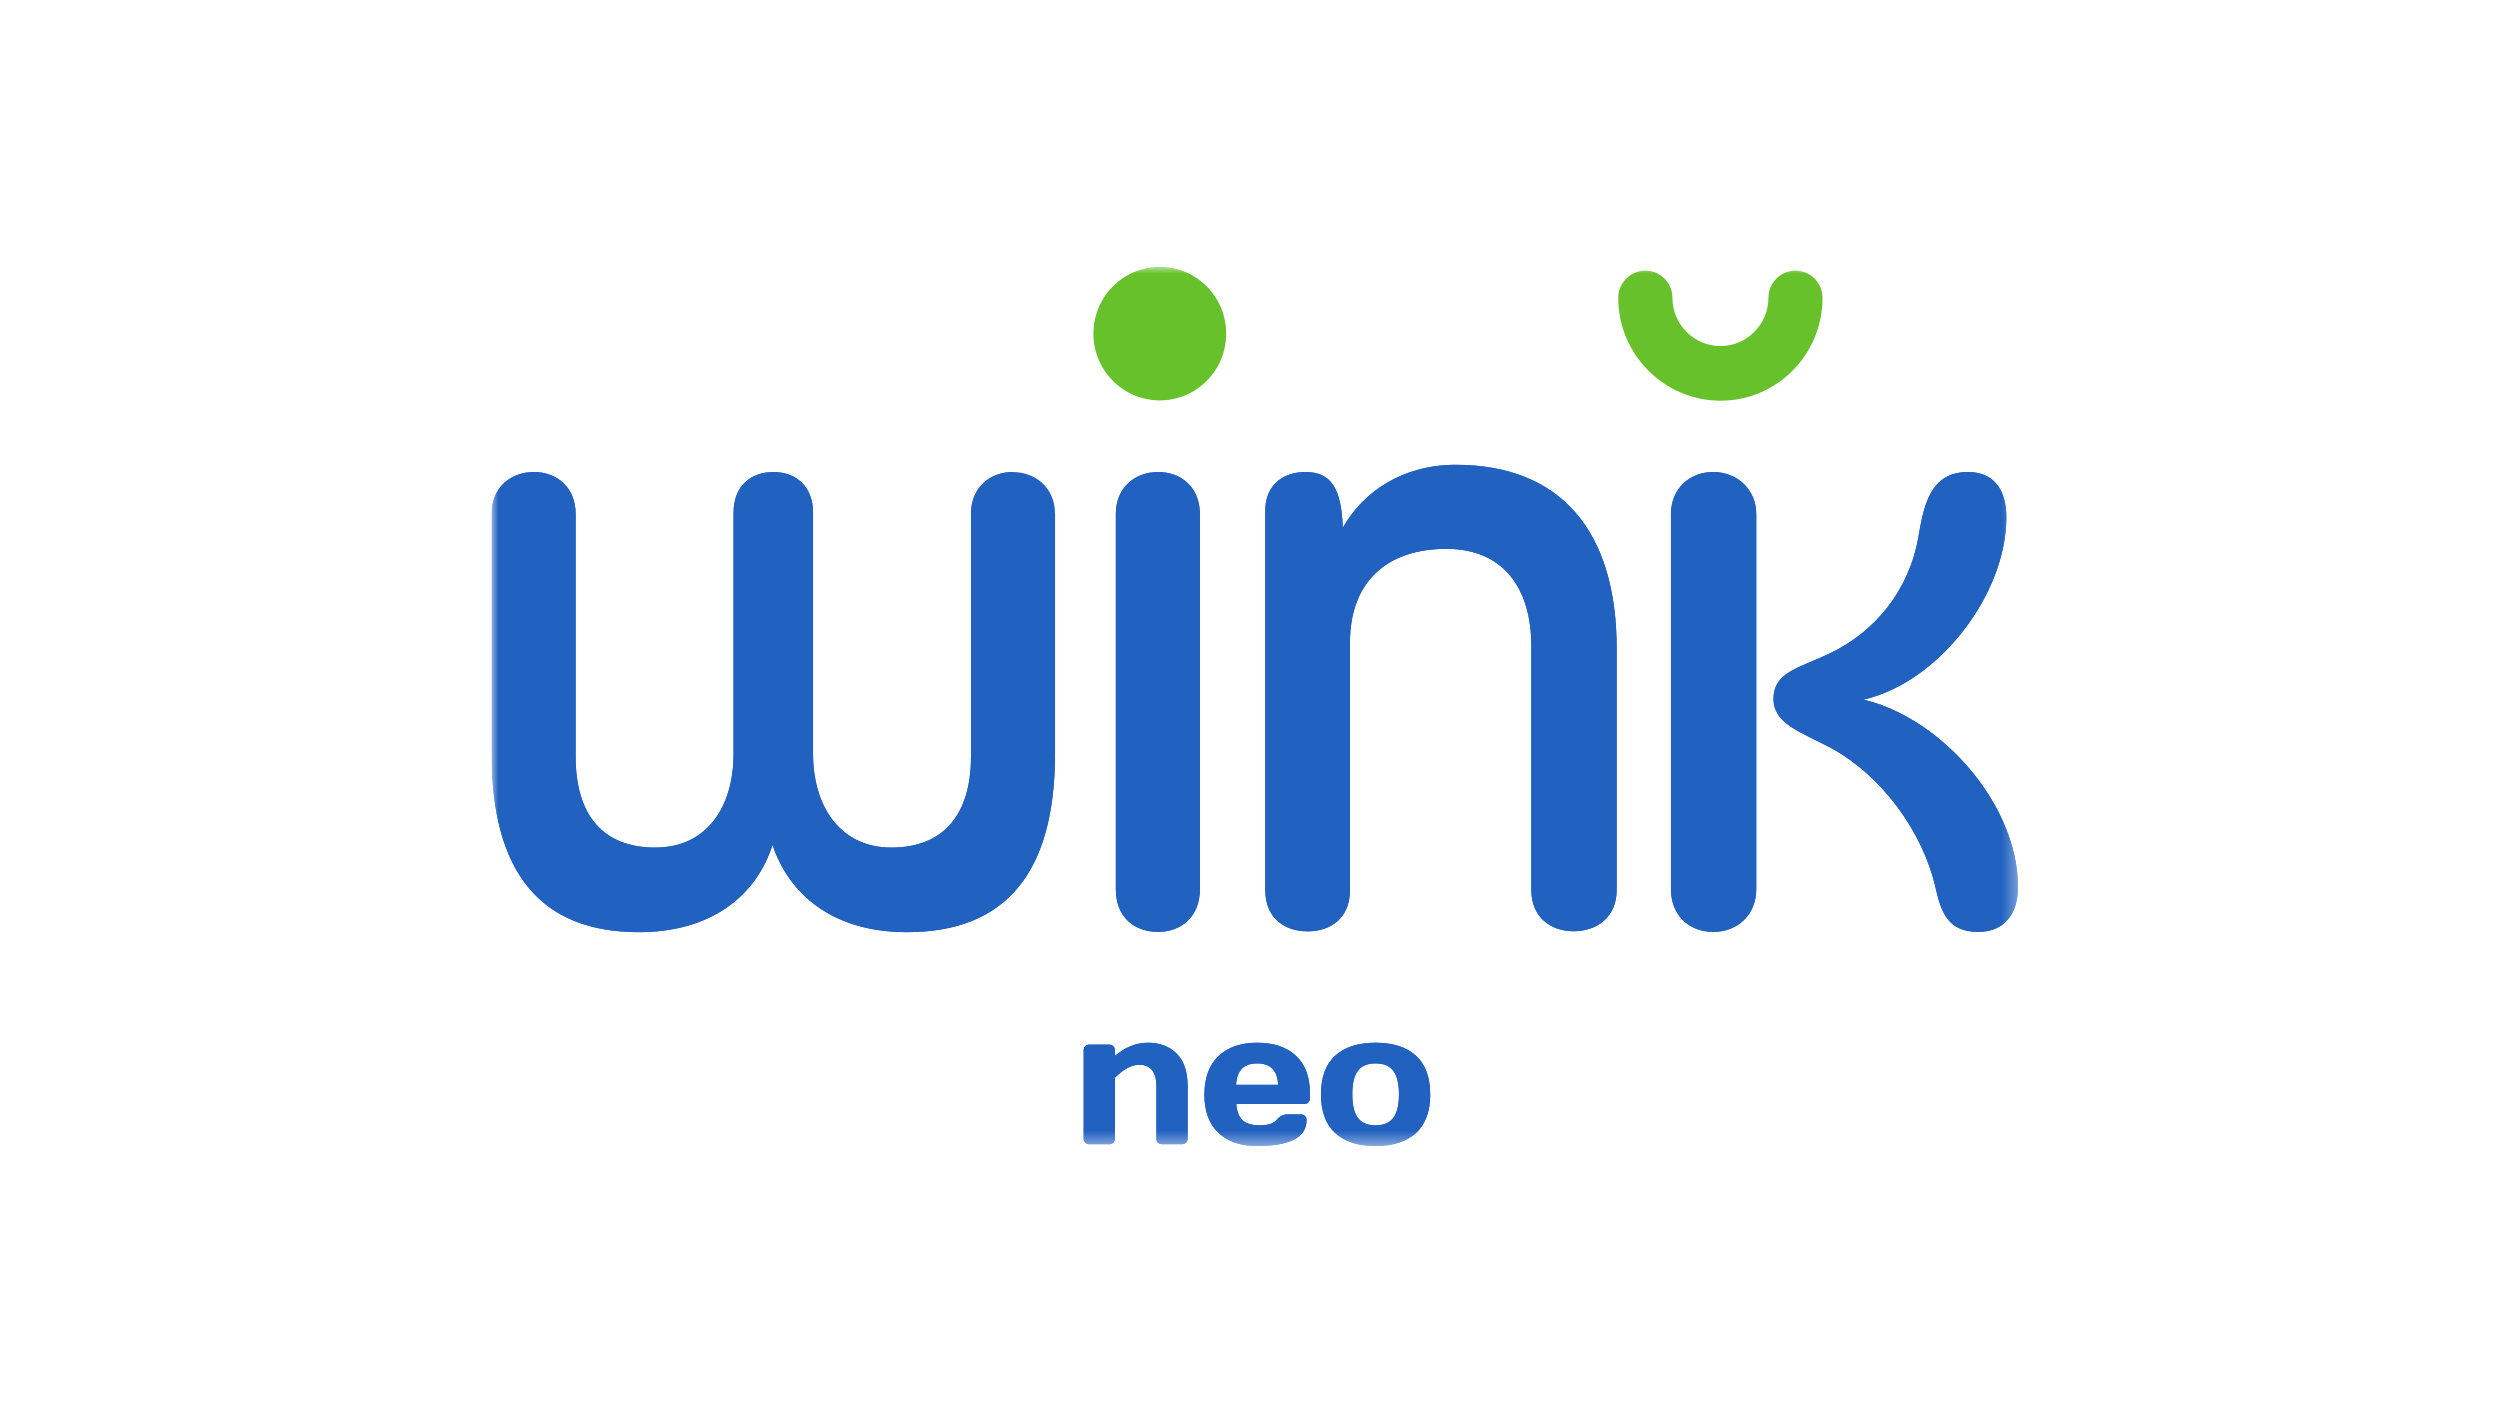 <svg width="178" height="100" viewBox="0 0 178 100" fill="none" xmlns="http://www.w3.org/2000/svg">
<rect width="178" height="100" fill="white"/>
<g clip-path="url(#clip0_272_393)">
<mask id="mask0_272_393" style="mask-type:luminance" maskUnits="userSpaceOnUse" x="35" y="19" width="109" height="63">
<path d="M143.684 19H35V81.596H143.684V19Z" fill="white"/>
</mask>
<g mask="url(#mask0_272_393)">
<path d="M129.763 21.206C129.763 20.131 128.893 19.269 127.837 19.269C126.781 19.269 125.911 20.138 125.911 21.206C125.911 23.098 124.369 24.642 122.494 24.642C120.619 24.642 119.077 23.098 119.077 21.206C119.077 20.131 118.207 19.269 117.152 19.269C116.096 19.269 115.219 20.138 115.219 21.206C115.219 25.241 118.489 28.529 122.501 28.529C126.513 28.529 129.763 25.254 129.763 21.206Z" fill="#66C12B"/>
<path d="M82.579 19C85.189 19 87.305 21.128 87.305 23.753C87.305 26.378 85.189 28.507 82.579 28.507C79.968 28.507 77.852 26.378 77.852 23.753C77.852 21.128 79.968 19 82.579 19Z" fill="#66C12B"/>
<path d="M69.133 36.594C69.133 34.677 70.529 33.608 72.103 33.608C73.676 33.608 75.118 34.683 75.118 36.594V53.661C75.118 62.168 71.591 66.37 64.572 66.37C59.276 66.37 56.167 63.661 55.003 60.154C53.887 63.655 50.778 66.37 45.481 66.37C38.528 66.37 35 62.168 35 53.661V36.594C35 34.677 36.396 33.608 38.016 33.608C39.636 33.608 40.985 34.683 40.985 36.594V53.854C40.985 58.056 42.94 60.347 46.654 60.347C50.368 60.347 52.229 57.406 52.229 53.661V36.498C52.229 34.625 53.44 33.609 55.06 33.609C56.68 33.609 57.889 34.638 57.889 36.498V53.661C57.889 57.399 59.798 60.347 63.465 60.347C67.133 60.347 69.134 58.056 69.134 53.854V36.594H69.133ZM79.447 36.594C79.447 34.722 80.796 33.608 82.463 33.608C84.129 33.608 85.432 34.728 85.432 36.594V63.32C85.432 65.328 84.036 66.351 82.463 66.351C80.787 66.351 79.447 65.322 79.447 63.32V36.594ZM109.028 45.983C109.028 41.878 107.027 39.078 102.988 39.078C98.715 39.078 96.118 41.453 96.118 45.758V63.371C96.118 65.386 94.722 66.313 93.102 66.313C91.482 66.313 90.086 65.379 90.086 63.371V36.362C90.086 34.58 91.296 33.608 92.962 33.608C94.778 33.608 95.513 34.78 95.606 37.579C97.049 35.011 99.879 33.093 103.639 33.093C111.16 33.093 115.108 37.856 115.108 46.17V63.364C115.108 65.327 113.664 66.305 112.044 66.305C110.425 66.305 109.029 65.321 109.029 63.364V45.983L109.028 45.983ZM118.973 36.594C118.973 34.818 120.271 33.608 121.987 33.608C123.702 33.608 125.045 34.869 125.045 36.594V63.32C125.045 65.097 123.746 66.351 121.987 66.351C120.227 66.351 118.973 65.135 118.973 63.32V36.594ZM143.684 63.179C143.684 65 142.75 66.351 140.856 66.351C138.713 66.351 138.207 64.993 137.791 63.127C136.908 59.298 134.029 55.192 130.221 53.178C128.129 52.096 126.274 51.492 126.274 49.767C126.274 47.85 128.091 47.566 130.221 46.55C133.517 45.005 135.935 42.012 136.588 38.235C136.966 36.079 137.382 33.608 140.121 33.608C142.071 33.608 142.853 35.011 142.853 36.826C142.853 42.341 138.022 48.596 132.679 49.813C138.245 51.125 143.684 57.291 143.684 63.179ZM95.056 80.663C94.386 80.039 94.052 79.125 94.052 77.922C94.052 76.718 94.386 75.792 95.056 75.174C95.725 74.556 96.686 74.241 97.938 74.241C99.192 74.241 100.158 74.556 100.827 75.174C101.496 75.792 101.831 76.706 101.831 77.922C101.831 79.138 101.496 80.039 100.827 80.663C100.158 81.281 99.195 81.596 97.938 81.596C96.682 81.596 95.725 81.281 95.056 80.663ZM96.684 76.236C96.418 76.583 96.285 77.143 96.285 77.915C96.285 78.688 96.417 79.241 96.684 79.595C96.95 79.949 97.368 80.123 97.938 80.123C98.509 80.123 98.933 79.949 99.199 79.595C99.469 79.241 99.605 78.682 99.605 77.915C99.605 77.149 99.469 76.584 99.199 76.236C98.933 75.888 98.513 75.715 97.938 75.715C97.365 75.715 96.95 75.888 96.684 76.236ZM86.743 80.65C86.083 80.019 85.752 79.112 85.752 77.934C85.752 76.757 86.084 75.836 86.749 75.199C87.414 74.562 88.336 74.241 89.516 74.241C90.697 74.241 91.616 74.556 92.275 75.174C92.937 75.792 93.267 76.679 93.267 77.838V78.205C93.267 78.32 93.228 78.417 93.151 78.494C93.078 78.565 92.983 78.604 92.867 78.604H88.023C88.066 79.138 88.216 79.523 88.474 79.762C88.735 80.006 89.151 80.122 89.721 80.122C90.291 80.122 90.682 79.993 90.892 79.737C91.103 79.479 91.362 79.344 91.671 79.344H92.629C92.745 79.344 92.84 79.383 92.912 79.459C92.989 79.53 93.028 79.627 93.028 79.743C93.028 80.985 91.855 81.596 89.509 81.596C88.325 81.596 87.403 81.281 86.742 80.65M88.01 77.239H91.001C90.958 76.223 90.462 75.715 89.509 75.715C88.557 75.715 88.061 76.223 88.01 77.239ZM77.156 81.069C77.156 81.184 77.192 81.275 77.266 81.358C77.342 81.429 77.437 81.467 77.548 81.467H78.989C79.101 81.467 79.194 81.429 79.266 81.358C79.343 81.275 79.382 81.184 79.382 81.069V76.738C79.995 76.12 80.57 75.811 81.106 75.811C81.926 75.811 82.335 76.326 82.335 77.355V81.069C82.335 81.184 82.372 81.275 82.444 81.358C82.521 81.429 82.615 81.467 82.727 81.467H84.162C84.278 81.467 84.372 81.429 84.445 81.358C84.522 81.275 84.56 81.184 84.56 81.069V77.355C84.56 76.307 84.299 75.521 83.775 75.013C83.253 74.498 82.572 74.241 81.736 74.241C80.9 74.241 80.119 74.556 79.382 75.18V74.775C79.382 74.659 79.342 74.562 79.266 74.492C79.193 74.415 79.101 74.376 78.989 74.376H77.548C77.436 74.376 77.342 74.415 77.265 74.492C77.192 74.562 77.156 74.659 77.156 74.775V81.069Z" fill="#2161BF"/>
<path d="M75.118 36.594V53.661C75.118 62.168 71.591 66.37 64.572 66.37C59.276 66.37 56.167 63.661 55.003 60.154C53.887 63.655 50.778 66.37 45.481 66.37C38.528 66.37 35 62.168 35 53.661V36.594C35 34.677 36.396 33.608 38.016 33.608C39.636 33.608 40.985 34.683 40.985 36.594V53.854C40.985 58.056 42.94 60.347 46.654 60.347C50.368 60.347 52.229 57.406 52.229 53.661V36.498C52.229 34.625 53.44 33.609 55.06 33.609C56.68 33.609 57.889 34.638 57.889 36.498V53.661C57.889 57.399 59.798 60.347 63.465 60.347C67.133 60.347 69.134 58.056 69.134 53.854V36.594C69.134 34.677 70.53 33.608 72.103 33.608M79.447 36.594C79.447 34.722 80.796 33.608 82.463 33.608C84.129 33.608 85.432 34.728 85.432 36.594V63.32C85.432 65.328 84.036 66.351 82.463 66.351C80.787 66.351 79.447 65.322 79.447 63.32V36.594ZM109.028 45.983C109.028 41.878 107.027 39.078 102.988 39.078C98.715 39.078 96.118 41.453 96.118 45.758V63.371C96.118 65.386 94.722 66.313 93.102 66.313C91.482 66.313 90.086 65.379 90.086 63.371V36.362C90.086 34.58 91.296 33.608 92.962 33.608C94.778 33.608 95.513 34.78 95.606 37.579C97.049 35.011 99.879 33.093 103.639 33.093C111.16 33.093 115.108 37.856 115.108 46.17V63.364C115.108 65.327 113.664 66.305 112.044 66.305C110.425 66.305 109.029 65.321 109.029 63.364V45.983L109.028 45.983ZM118.973 36.594C118.973 34.818 120.271 33.608 121.987 33.608C123.702 33.608 125.045 34.869 125.045 36.594V63.32C125.045 65.097 123.746 66.351 121.987 66.351C120.227 66.351 118.973 65.135 118.973 63.32V36.594ZM143.684 63.179C143.684 65 142.75 66.351 140.856 66.351C138.713 66.351 138.207 64.993 137.791 63.127C136.908 59.298 134.029 55.192 130.221 53.178C128.129 52.096 126.274 51.492 126.274 49.767C126.274 47.85 128.091 47.566 130.221 46.55C133.517 45.005 135.935 42.012 136.588 38.235C136.966 36.079 137.382 33.608 140.121 33.608C142.071 33.608 142.853 35.011 142.853 36.826C142.853 42.341 138.022 48.596 132.679 49.813C138.245 51.125 143.684 57.291 143.684 63.179ZM95.056 80.663C94.386 80.039 94.052 79.125 94.052 77.922C94.052 76.718 94.386 75.792 95.056 75.174C95.725 74.556 96.686 74.241 97.938 74.241C99.192 74.241 100.158 74.556 100.827 75.174C101.496 75.792 101.831 76.706 101.831 77.922C101.831 79.138 101.496 80.039 100.827 80.663C100.158 81.281 99.195 81.596 97.938 81.596C96.682 81.596 95.725 81.281 95.056 80.663ZM96.684 76.236C96.418 76.583 96.285 77.143 96.285 77.915C96.285 78.688 96.417 79.241 96.684 79.595C96.95 79.949 97.368 80.123 97.938 80.123C98.509 80.123 98.933 79.949 99.199 79.595C99.469 79.241 99.605 78.682 99.605 77.915C99.605 77.149 99.469 76.584 99.199 76.236C98.933 75.888 98.513 75.715 97.938 75.715C97.365 75.715 96.95 75.888 96.684 76.236ZM86.743 80.65C86.083 80.019 85.752 79.112 85.752 77.934C85.752 76.757 86.084 75.836 86.749 75.199C87.414 74.562 88.336 74.241 89.516 74.241C90.697 74.241 91.616 74.556 92.275 75.174C92.937 75.792 93.267 76.68 93.267 77.838V78.205C93.267 78.32 93.228 78.417 93.151 78.494C93.078 78.565 92.983 78.604 92.867 78.604H88.023C88.066 79.138 88.216 79.523 88.474 79.762C88.735 80.006 89.151 80.122 89.721 80.122C90.291 80.122 90.682 79.993 90.892 79.737C91.103 79.479 91.362 79.344 91.671 79.344H92.629C92.745 79.344 92.84 79.383 92.912 79.459C92.989 79.53 93.028 79.627 93.028 79.743C93.028 80.985 91.855 81.596 89.509 81.596C88.325 81.596 87.403 81.281 86.742 80.65M88.01 77.239H91.001C90.958 76.223 90.462 75.715 89.509 75.715C88.557 75.715 88.061 76.223 88.01 77.239ZM77.156 81.069C77.156 81.184 77.192 81.275 77.266 81.358C77.342 81.429 77.437 81.468 77.548 81.468H78.989C79.101 81.468 79.194 81.429 79.266 81.358C79.343 81.275 79.382 81.184 79.382 81.069V76.738C79.995 76.12 80.57 75.811 81.106 75.811C81.926 75.811 82.335 76.326 82.335 77.355V81.069C82.335 81.184 82.372 81.275 82.444 81.358C82.521 81.429 82.615 81.468 82.727 81.468H84.162C84.278 81.468 84.372 81.429 84.445 81.358C84.522 81.275 84.56 81.184 84.56 81.069V77.355C84.56 76.307 84.299 75.521 83.775 75.013C83.253 74.498 82.572 74.241 81.736 74.241C80.9 74.241 80.119 74.556 79.382 75.18V74.775C79.382 74.659 79.342 74.562 79.266 74.492C79.193 74.415 79.101 74.376 78.989 74.376H77.548C77.436 74.376 77.342 74.415 77.265 74.492C77.192 74.562 77.156 74.659 77.156 74.775V81.069Z" fill="#2161BF"/>
</g>
</g>
<defs>
<clipPath id="clip0_272_393">
<rect width="109" height="63" fill="white" transform="translate(35 19)"/>
</clipPath>
</defs>
</svg>
